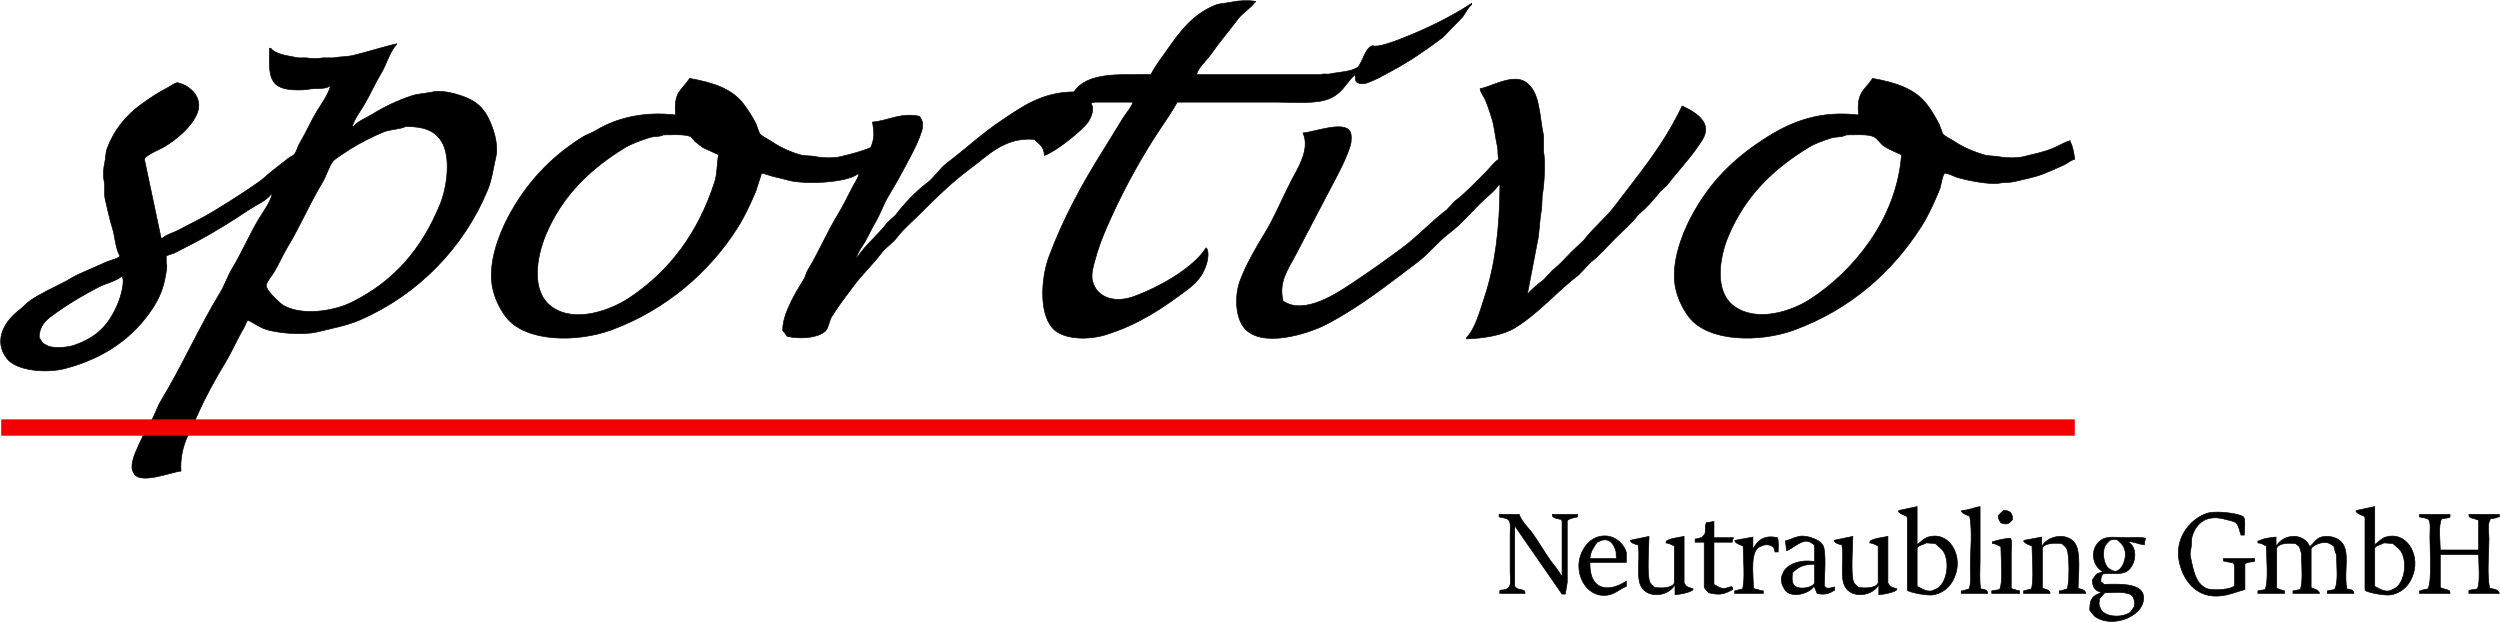 <svg xmlns="http://www.w3.org/2000/svg" width="3874" height="964" viewBox="0 0 3874 964" fill="none"><path fill-rule="evenodd" clip-rule="evenodd" d="M1046.89 178.183C1043.78 142.183 1055.15 141.535 1068.76 121.51C1104.62 127.923 1134.35 137.395 1152.26 161.28C1159.39 170.673 1165.7 180.651 1171.15 191.108C1173.14 196.41 1175.13 201.713 1177.11 207.016C1181.66 212.082 1189.21 215.097 1195.01 218.947C1208.73 228.213 1223.83 235.259 1239.74 239.827C1248.15 242.189 1255.44 240.82 1264.59 242.809C1274.35 244.931 1292.32 245.263 1302.37 242.809C1318.53 238.862 1334.83 234.727 1349.09 228.89C1355.58 214.89 1354.56 204.918 1352.07 189.119C1375.84 187.343 1395.87 173.919 1424.64 180.171C1425.91 182.231 1426.7 182.46 1427.62 185.142C1430.36 188.587 1430.13 197.048 1428.62 202.042C1424.18 216.653 1417.47 229.842 1410.72 242.806C1400.15 263.122 1388.7 284.142 1376.92 303.456C1368.65 317.032 1364.3 331.624 1356.05 345.215C1350.35 354.588 1346.11 365.209 1340.14 375.042C1335.78 382.231 1329.7 390.151 1327.22 398.905H1328.21C1341.19 379.282 1360.72 364.04 1374.94 345.215C1379.24 341.238 1383.55 337.261 1387.86 333.284C1401.24 315.577 1418.85 296.962 1436.57 283.571C1447.88 275.023 1456.02 261.343 1467.38 252.749C1496.31 230.868 1522.01 206.675 1552.88 186.134C1583.41 165.817 1614.28 142.785 1664.21 142.386C1684.49 112.014 1732.53 115.546 1783.5 115.541C1790.17 102.078 1799.99 89.697 1808.35 77.76C1828.54 48.954 1848.06 22.307 1882.91 8.16C1891.24 4.779 1898.85 5.425 1908.76 3.189C1918.58 0.973 1934.69 0.096 1945.54 2.195V3.19H1944.54C1938.04 13.016 1925.81 19.629 1918.7 29.041C1904.51 47.821 1889.69 65.203 1875.95 84.719C1869.35 94.102 1857.55 103.719 1854.08 115.541H2046.93C2050.24 113.606 2056.21 115.593 2060.85 114.547C2074.64 111.447 2094.97 111.466 2104.59 103.61C2111.25 96.11 2116.39 72.13 2127.45 70.8C2134.45 74.387 2162.74 63.363 2169.21 60.857C2210.64 44.789 2246.29 27.326 2280.54 5.179V7.167C2274.61 11.767 2271.14 19.979 2266.63 26.058C2256.35 36.662 2246.08 47.267 2235.81 57.874C2210.42 77.054 2184.46 94.96 2155.29 110.574C2143.72 116.767 2131.96 123.703 2118.51 128.474C2112.96 130.439 2104.61 130.049 2101.61 126.485C2099.08 122.851 2101.81 117.774 2098.63 115.548V116.543C2084.35 130.511 2080.03 144.862 2058.86 153.33C2038.97 161.288 2006.99 158.301 1980.33 158.301H1824.26C1813.65 177.385 1800.09 195.619 1788.47 213.98C1760.85 257.465 1736.59 302.999 1715.91 350.183C1708.2 367.799 1701.68 384.6 1696.02 405.861C1694.21 412.669 1690.42 425.602 1693.04 435.689C1699.7 461.27 1727.15 470.177 1756.66 459.551C1795.25 445.659 1849.27 415.485 1868.99 383.988C1869.4 384.229 1869.75 384.571 1869.99 384.982C1873.58 390.601 1871.68 402.064 1869.99 407.85C1864.45 426.733 1854 438.225 1840.17 448.614C1801.48 477.652 1764.23 503.214 1711.93 519.207C1687.58 526.653 1653.54 525.979 1636.38 513.241C1608.92 492.864 1612.81 431.867 1625.44 397.907C1647.64 338.243 1677.01 284.613 1708.95 233.855C1719.59 216.948 1729.85 199.5 1740.76 182.155C1745.45 174.694 1752.73 167.244 1755.67 158.292H1696.02C1694.74 159.165 1693.57 159.182 1691.05 159.292V161.28C1696.68 169.268 1689.92 183.723 1686.08 189.119C1676.47 202.632 1635.29 235.533 1618.49 240.819C1617.76 226.974 1610.02 222.907 1602.58 215.962C1556.56 212.144 1530.69 241.189 1504.17 260.704C1475.04 282.133 1449.89 307.032 1424.64 332.29C1412.88 344.057 1399.97 354.681 1389.85 368.084C1383.26 376.803 1372.58 383.226 1365.99 391.946C1352.34 410.018 1335.65 425.574 1322.25 443.646C1310.71 459.209 1298.63 474.687 1288.45 491.371C1285 497.022 1283.25 511.117 1277.52 514.238C1264.66 524.373 1238.22 525.461 1219.86 521.198C1217.83 518 1215.5 515.003 1212.9 512.25C1212.22 485.659 1234.87 450.47 1245.7 432.709C1248.45 428.215 1248.94 423.288 1251.67 418.79C1268.54 391.026 1281.25 360.507 1298.39 332.29C1306.67 318.669 1313.6 304.262 1321.26 289.537C1324.53 283.245 1329.11 277.062 1331.2 269.652H1329.21C1311.49 283.219 1245.18 286.659 1218.86 278.601C1208.14 275.316 1198.32 274.171 1189.04 270.646C1186.28 269.596 1180.67 268.109 1180.1 268.658C1177.11 277.937 1174.13 287.217 1171.15 296.497C1163 315.727 1154.08 335.082 1143.31 352.176C1099.19 422.26 1031.04 480.441 947.481 511.257C894.561 530.774 813.533 530.831 783.458 490.377C774.815 478.733 768.41 465.585 764.57 451.601C753.39 411.783 773.79 362.503 786.44 338.255C814.234 284.983 852.276 244.223 901.753 212.983C908.834 208.511 916.303 206.475 923.623 202.046C955.622 182.677 998.46 172.316 1046.89 178.183ZM280.453 729.992C265.269 731.318 214.463 752.568 206.891 731.981C201.114 724.815 207.138 707.581 209.873 701.159C216.688 685.168 224.946 667.799 233.731 653.434C240.239 642.794 243.186 631.223 249.636 620.624C282.414 566.767 308.286 507.402 341.092 453.589C348.592 441.289 352.499 428.118 359.979 415.807C375.067 390.976 386.379 363.543 401.731 338.255C408.359 327.338 418.069 314.507 421.612 301.467H419.624C412.316 311.267 397.124 317.475 386.824 324.335C359.653 342.42 331.04 360.535 301.333 376.035C290.933 381.464 280.663 386.714 270.516 391.943C268.316 393.077 258.556 395.543 257.593 396.914V407.853C259.77 411.428 257.374 422.232 256.599 426.744C252.916 448.183 246.365 462.695 236.717 477.451C206.657 523.429 161.574 555.009 101.523 570.911C70.707 579.071 25.373 574.147 11.061 555.997C-11.619 527.236 8.144 496.809 29.949 480.434C35.349 476.381 40.232 470.457 45.854 466.514C62.79 454.635 81.504 446.565 100.524 436.683C107.513 433.054 115.195 427.91 122.394 424.752C136.946 418.37 151.094 411.961 165.14 405.861C172.06 402.861 180.899 401.754 186.015 396.913C179.292 387.073 178.132 365.761 174.086 353.166C169.817 339.873 166.651 323.949 163.151 309.418C160.758 299.48 163.451 290.309 161.163 279.591C159.523 271.902 160.378 260.303 162.157 252.746C164.237 243.915 163.295 237.555 166.134 229.878C176.481 201.896 194.71 179.667 216.834 163.263C230.797 152.909 244.055 143.995 260.573 135.424C263.993 133.649 273.347 126.532 276.479 128.464C295.079 132.764 315.662 152.18 305.307 176.188C296.169 197.374 274.352 215.12 255.607 226.895C249.084 230.995 225.48 240.136 223.796 246.78C232.411 287.541 241.026 328.306 249.642 369.074H251.631C258.472 362.957 269.131 360.68 277.477 356.149C294.936 346.665 313.87 337.888 331.157 327.315C355.157 312.634 378.965 297.626 401.737 281.579C409.608 276.033 416.878 268.363 424.601 262.688C432.575 256.829 439.817 250.464 447.464 244.788C450.164 242.788 454.483 241.473 456.411 238.822C460.135 233.703 461.011 227.441 464.364 221.922C473.964 206.093 481.31 188.512 491.204 172.209C498.187 160.709 508.369 147.184 512.08 133.433H511.08C502.813 139.071 488.608 135.999 477.28 138.404C473.458 139.216 466.726 139.404 461.38 139.404C415.235 139.396 416.691 117.613 417.64 74.777H419.628C427.548 85.012 447.568 86.441 462.374 89.691H475.29C481.7 91.022 493.731 91.091 500.142 89.691H517.042C526.669 87.548 537.633 88.252 547.859 85.714C570.688 80.047 593.094 72.961 614.459 67.814V68.808C603.574 80.862 599.219 99.374 590.601 113.55C580.971 129.39 573.647 146.991 563.761 163.263C557.849 172.994 549.086 184.482 545.867 196.073H547.856C554.666 187.533 567.178 183.073 576.684 177.182C596.022 165.178 616.709 155.5 638.317 148.349C648.607 144.956 660.317 144.881 671.117 142.383C680.462 140.223 694.1 142.656 700.939 144.372C738.955 153.908 752.554 166.69 764.56 202.039C767.629 211.075 771.696 229.311 768.536 242.803C764.267 261.035 762.206 278.535 755.613 294.503C718.342 384.316 647.831 456.268 558.79 495.348C538.361 504.265 515.903 508.476 492.19 514.238C468.618 519.966 427.007 516.182 408.69 509.267C403.212 507.199 385.674 495.942 383.838 496.342C380.826 499.685 380.338 504.212 377.874 508.273C367.474 525.401 359.71 544.402 349.046 561.963C333.16 588.12 318.01 615.663 305.306 644.486C293.803 670.583 278.358 692.229 280.453 729.992ZM2879.97 178.183C2876.88 142.343 2888.28 141.461 2901.84 121.51C2938.51 128.074 2968.04 137.859 2986.34 162.274C2993.49 172.004 2999.8 182.314 3005.23 193.096C3006.88 197.736 3008.54 202.376 3010.2 207.016C3014.63 212.09 3022.35 215.135 3028.09 218.947C3042.54 228.541 3058.48 235.48 3077.8 240.821C3084.42 241.484 3091.05 242.147 3097.68 242.809C3107.44 244.923 3125.4 245.268 3135.45 242.809C3150.99 239.009 3167.07 235.709 3181.18 229.884C3189.88 226.296 3198.62 220.538 3208.02 217.953V219.941C3212.05 225.752 3213.99 239.141 3214.98 246.786C3208.22 248.479 3203.56 253.202 3198.08 255.735C3188.08 260.359 3178.09 264.608 3168.26 268.66C3153.47 274.76 3136.93 277.596 3120.54 281.585C3113.79 283.228 3105.7 282.236 3099.66 283.574C3083.66 287.12 3043.91 278.474 3032.07 274.625C3028.09 273.335 3015.66 267.068 3013.18 268.66C3008.49 275.717 3008.55 286.474 3005.23 294.511C2997.55 313.086 2988.82 332.62 2978.39 349.195C2932.77 421.675 2866.89 479.424 2780.57 511.259C2727.73 530.743 2646.57 530.774 2616.54 490.379C2607.94 478.712 2601.53 465.571 2597.65 451.603C2586.52 412.203 2606.97 362.321 2619.52 338.258C2648.98 281.803 2687.89 243.835 2740.8 210.993C2777.9 187.961 2821.39 171.083 2879.97 178.183ZM2293.47 137.418C2309.72 134.945 2343.2 114.331 2363.05 126.481C2386.87 141.063 2384.98 177.967 2391.88 209.999V234.855C2395 249.739 2393.01 288.211 2389.89 302.465L2388.9 324.338C2385.14 341.224 2386.09 359.699 2381.94 377.038C2376.97 402.886 2372 428.737 2367.03 454.59H2368.02C2375.36 446.962 2383.34 439.976 2391.88 433.711L2405.8 418.797C2417.03 410.312 2425.78 399.803 2435.62 389.963C2441.91 383.998 2448.21 378.031 2454.51 372.063C2468.77 353.198 2488.06 338.151 2502.22 319.363C2540.73 268.283 2577.29 225.984 2606.6 164.263C2619.31 169.995 2636.09 179.131 2641.39 192.102C2647.13 206.125 2637.18 217.81 2632.45 224.913C2617.22 247.762 2598.95 266.106 2582.74 287.551C2579.43 290.533 2576.12 293.516 2572.8 296.499C2565.47 305.984 2557.5 314.953 2548.94 323.344C2545.3 326.658 2541.66 329.973 2538.01 333.287C2527.6 347.046 2514.31 357.987 2502.22 370.074C2490.13 382.161 2479.2 395.467 2465.44 405.867C2459.15 412.495 2452.85 419.124 2446.55 425.753C2412.15 451.771 2384.9 485.253 2347.15 508.276C2329.14 519.258 2299.31 524.351 2272.59 525.176V523.183C2286.2 509.114 2293.42 481.583 2300.42 460.545C2316.85 411.167 2324.09 352.445 2324.28 286.55H2322.29C2315.27 297.119 2303.38 305.471 2294.46 314.389C2278.28 330.574 2263.17 348.197 2244.76 362.113C2227.85 374.89 2214.12 393.035 2197.04 405.86C2151.6 439.991 2108.56 474.789 2055.88 502.303C2027.41 517.175 1952.23 541.433 1926.65 506.28C1914.28 489.28 1913.14 457.388 1921.68 434.694C1931.26 409.239 1945.84 384.411 1959.45 362.113C1975.6 335.673 1986.77 307.454 2001.21 279.59C2010.68 261.29 2030.63 231.454 2019.1 206.015C2036.66 204.675 2081.02 187.299 2091.67 203.032C2094.78 206.953 2094.38 219.232 2092.66 224.906C2087.3 242.58 2078.75 259.374 2070.79 274.618C2049.01 316.341 2028.02 356.358 2006.18 397.906C1995.55 418.129 1981.1 437.121 1988.28 466.506C2021.4 489.14 2073.25 453.522 2095.64 438.667C2122.65 420.754 2147.61 402.931 2173.18 383.983C2197.27 366.134 2217.81 343.438 2241.77 325.322C2245.75 321.014 2249.73 316.706 2253.7 312.396C2271.36 299.036 2286.85 282.228 2302.41 266.66C2308.84 260.227 2314.64 251.855 2322.29 246.775C2320.47 240.852 2321.91 233.817 2320.31 226.89C2316.89 212.109 2315.96 196.329 2311.36 182.149C2308.41 173.049 2305.34 163.249 2301.42 154.309C2298.97 148.734 2294.7 144.5 2293.47 137.415V137.418ZM628.381 196.076C621.974 199.976 603.597 200.725 595.581 204.03C577.291 211.474 559.664 220.454 542.89 230.875C538.468 233.663 518.39 246.519 516.05 249.766C508.656 260.041 505.759 272.681 499.15 283.571C479.77 315.507 465.123 350.618 445.469 382.996C438.002 395.296 432.332 409.012 424.594 421.773C421.34 427.138 414.02 435.405 412.665 441.658C411.035 449.178 434.228 470.521 439.505 473.474C469.235 490.11 518.234 481.738 544.877 468.503C610.837 435.736 653.305 386.356 682.06 316.381C692.349 291.346 699.528 243.691 684.049 218.944C673.602 202.242 656.254 195.783 628.381 196.076ZM1028 209.002C1022.53 212.358 1013.59 210.887 1007.13 212.979C994.34 217.116 979.471 222.137 968.357 228.887C915.313 261.102 871.357 303.04 846.085 363.111C831.438 397.933 822.037 451.679 855.031 475.462C891.731 501.917 947.812 479.824 975.315 461.543C1037.85 419.976 1082.28 360.412 1107.53 281.583C1111.62 268.821 1110.67 254.206 1113.49 239.825C1105.54 236.179 1097.59 232.534 1089.63 228.888C1085.41 226.126 1081 222.158 1076.71 218.945C1074.72 216.625 1072.73 214.305 1070.75 211.985C1061.76 207.392 1041.15 209.102 1028 209.002ZM2861.09 209.002C2854.79 212.869 2844.49 211.608 2837.23 213.973C2826.22 217.559 2813.1 222.025 2803.43 227.892C2748.05 261.492 2704.49 303.208 2678.17 366.092C2664.23 399.419 2656.08 451.942 2687.12 474.466C2722.84 500.383 2776.69 482.223 2805.42 463.529C2871.3 420.651 2939.03 340.345 2946.58 239.822C2937.1 235.482 2926.97 231.683 2918.74 225.902C2913.7 222.36 2909.19 214.702 2903.83 211.982C2894.8 207.396 2874.27 209.103 2861.09 209.002ZM188.998 427.738C180.006 435.876 164.259 438.9 153.211 444.638C130.729 456.32 108.399 469.159 88.596 483.414C75.8 492.627 60.79 501.383 60.761 523.183C64.228 527.69 64.621 532.077 70.702 534.12C79.353 540.962 104.239 538.597 114.442 535.114C150.385 522.843 168.954 503.525 183.033 469.493C185.424 463.717 194.758 436.855 188.998 427.738Z" fill="black" stroke="black"></path><path fill-rule="evenodd" clip-rule="evenodd" d="M2970.76 785V845.265H2971.77V843.256C2976.99 839.655 2981.04 834.273 2987.86 832.208C3018.86 822.823 3039.94 857.297 3031.12 887.451C3026 904.914 3015.36 917.346 2996.92 921.601C2987.48 923.778 2958.1 917.903 2955.68 914.57V802.075C2954.87 801.05 2955.32 801.797 2954.67 800.067C2951.01 798.166 2943.29 796.06 2941.59 792.031H2942.6V791.027L2970.76 785ZM3068.33 785V869.371C3068.33 883.333 3066.98 900.303 3069.33 912.561C3074.61 913.326 3079.69 913.69 3080.4 919.588H3039.16V915.57H3041.17C3044.52 914.566 3047.87 913.561 3051.23 912.557C3054.69 904.673 3053.24 889.488 3053.24 878.407C3053.24 853.482 3056.71 823.03 3052.23 800.065C3048.58 798.164 3040.86 796.058 3039.16 792.03H3040.17V791.027C3050.75 790.757 3058.44 786.429 3068.33 785ZM3679.88 785V845.265H3680.89V843.256C3686.1 839.655 3690.16 834.273 3696.98 832.208C3727.97 822.823 3749.06 857.297 3740.23 887.451C3735.11 904.914 3724.47 917.346 3706.03 921.601C3696.59 923.778 3667.22 917.903 3664.79 914.57V802.075C3663.98 801.05 3664.44 801.797 3663.79 800.067C3660.12 798.166 3652.4 796.06 3650.71 792.031H3651.71V791.027C3661.11 789.018 3670.5 787.009 3679.88 785ZM3104.54 791.027C3107.46 790.966 3110.04 790.978 3111.58 792.031C3115.04 793.113 3116.49 794.643 3117.62 798.058C3118.67 799.614 3118.65 802.163 3118.62 805.089C3116.78 806.828 3115.8 808.637 3113.59 810.111C3109.88 813.196 3104.48 811.825 3100.52 810.111C3098.36 806.481 3096.76 805.028 3096.49 799.062C3099.35 796.109 3101.37 793.768 3104.54 791.027ZM3477.71 829.194H3472.68C3470.71 823.916 3468.94 813.213 3464.63 810.111C3460.21 806.932 3455.47 806.84 3449.54 805.089C3421.47 796.792 3404.41 808.21 3397.24 830.199C3395.19 836.495 3396.7 841.856 3395.23 849.283C3394.72 851.851 3393.28 858.207 3394.22 862.341C3399.05 883.653 3401.41 902.834 3418.36 911.557C3426.92 915.967 3457.97 913.909 3462.62 907.539V875.395C3461.79 874.502 3461.11 873.485 3460.6 872.382C3455.58 871.377 3450.55 870.373 3445.52 869.369V865.352H3493.8V869.37H3492.79V870.375C3488.37 870.437 3480.17 871.44 3478.71 874.392V913.563C3470.03 915.703 3460.69 919.429 3451.55 921.598C3407.46 932.063 3384.14 902.631 3377.12 871.377C3368.35 832.291 3396.78 802.001 3421.38 795.042C3434.82 791.237 3469.39 795.35 3476.7 801.068C3479.97 806.152 3477.84 821.895 3477.71 829.194ZM2323 797.053H2354.18C2357.69 808.312 2368.88 818.065 2375.3 827.186C2384.92 840.845 2392.87 854.703 2402.46 868.366C2408.02 876.279 2414.93 883.489 2419.56 892.472H2420.57V807.097C2419.76 806.072 2420.21 806.819 2419.56 805.089C2415.95 804.403 2409.24 803.14 2406.48 801.071C2405.68 799.888 2405.71 799.383 2405.48 797.054H2444.71V801.072C2440.62 801.932 2430.23 803.67 2428.61 807.099V902.517C2427.6 908.543 2426.6 914.569 2425.59 920.596H2420.56L2348.15 816.137H2347.14V908.543C2348.34 909.62 2348.8 910.555 2350.16 911.556C2353.3 913.679 2359.15 913.354 2362.23 915.574C2363.04 916.757 2363.01 917.262 2363.23 919.591H2324.01V915.574C2325.1 914.661 2324.09 915.652 2325.01 914.569C2330.85 914.456 2337.36 913.024 2339.09 908.543C2341.76 904.381 2340.1 892.581 2340.1 886.446V829.194C2340.1 820.845 2341.76 808.974 2337.08 805.089C2333.87 802.827 2327.2 801.948 2323 801.071V797.053ZM3749.29 797.053H3796.56V801.071H3795.55V802.076L3783.48 804.085C3778.21 814.229 3781.35 838.348 3781.47 852.296H3840.82V806.093C3837.48 804.304 3830.22 803.474 3826.74 801.071C3825.93 799.888 3825.96 799.382 3825.73 797.053H3873V801.071H3870.99C3868.31 802.875 3862.38 803.405 3858.92 804.085L3857.92 807.098C3854.6 812.361 3856.91 827.762 3856.91 835.222C3856.91 859.49 3853.51 889.242 3857.92 911.557C3863.21 912.549 3872.2 913.406 3873 919.592H3825.73V915.575H3826.74V914.57L3838.8 912.561C3843.69 903.144 3840.93 873.188 3840.82 859.328H3781.47V910.553C3784.81 912.341 3792.07 913.171 3795.55 915.575C3796.36 916.757 3796.33 917.263 3796.56 919.592H3749.29V915.575H3751.29C3753.77 913.814 3758.98 913.222 3762.36 912.561C3768.84 901.306 3765.37 850.063 3765.37 831.204C3765.37 823.109 3767.05 809.914 3763.37 805.089C3760.22 802.671 3753.75 801.954 3749.29 801.072V797.053ZM2655.93 808.102V833.212H2686.11V834.216C2684.76 835.905 2684.46 837.374 2684.1 840.243H2655.93V905.53C2659.63 907.687 2663.35 910.118 2668 911.556C2673.95 913.393 2682.18 907.619 2684.1 909.547C2684.91 910.73 2684.88 911.236 2685.1 913.565C2671.42 920.604 2665.7 922.833 2647.89 918.587C2645.83 915.506 2641.98 913.384 2640.85 909.547V840.243H2626.77V835.221C2631.49 834.984 2634.37 833.682 2637.83 832.208C2638.83 830.542 2641.24 828.906 2641.85 827.186C2643.89 821.397 2641.03 815.405 2643.86 811.114V810.109L2655.93 808.102ZM2520.14 871.379H2463.82C2462.43 915.152 2492.42 918.788 2520.15 900.507V908.543C2511.31 911.868 2504.83 918.979 2493.99 921.601C2461.8 929.377 2439.25 893.353 2448.73 862.34C2452.52 849.956 2461.35 837.896 2472.87 833.212C2495.99 823.813 2515.74 839.773 2520.15 856.311V871.377L2520.14 871.379ZM2555.35 831.203C2555.14 846.834 2551.99 890.109 2556.36 901.512C2557.86 905.449 2561.72 907.733 2564.4 910.552C2574.98 911.493 2590.69 911.665 2594.58 903.521V846.27C2590.63 844.099 2587 842.004 2581.5 841.248C2581.88 839.16 2581.74 839.315 2582.51 838.234C2588.63 834.022 2602 832.868 2609.66 831.204V904.523H2610.67C2612.63 910.105 2618.45 910.528 2623.75 912.558C2623.11 914.32 2623.55 913.533 2622.74 914.567C2617.07 918.506 2603.18 920.968 2595.58 921.598V907.539H2594.58C2582.96 925.574 2548.91 927.878 2541.27 904.525C2536.13 888.822 2541.96 860.11 2538.25 844.26C2533.83 843.396 2527.34 841.766 2526.18 837.23L2555.35 831.203ZM2755.51 855.309H2750.48C2750.12 851.982 2749.17 849.284 2747.46 847.274C2746.44 846.466 2747.19 846.917 2745.45 846.269C2742.09 843.421 2732.85 843.566 2729.36 846.269C2711.09 851.168 2716.85 888.942 2717.29 911.556C2719.72 912.864 2720.14 913.365 2724.33 913.565C2726.17 914.845 2729.62 915.279 2732.38 915.574V919.591H2688.12V915.574L2700.19 912.561C2704.46 899.722 2701.27 862.697 2701.19 846.269C2697.41 844.306 2689.84 842.482 2688.12 838.234C2688.53 837.989 2688.88 837.643 2689.13 837.229L2716.28 832.207V849.28H2717.29C2724.62 836.167 2735.21 828.771 2754.5 833.208C2756.34 838.616 2755.59 848.25 2755.51 855.309ZM2768.59 853.3C2767.92 848.279 2767.25 843.257 2766.58 838.234C2773.75 836.454 2780.11 832.947 2787.7 831.204C2794.31 829.685 2802.68 831.792 2806.81 833.212C2814.77 835.952 2821.04 838.682 2824.91 845.266C2830.37 854.545 2827.11 893.969 2826.93 908.543C2828.4 909.357 2829.75 910.371 2830.95 911.557C2836.24 911.534 2838.93 910.486 2843.02 909.548V914.57C2834.53 919.67 2827.79 922.415 2815.86 919.592C2814.37 916.819 2812.92 911.166 2810.83 908.543C2802.9 921.345 2770.16 929.147 2763.56 909.548C2760.29 905.728 2758.98 894.152 2762.55 889.46C2766.73 874.186 2791.49 866.218 2811.84 870.376V845.265C2809.8 843.36 2809.96 842.38 2806.81 841.248C2794.62 831.579 2777.31 851.399 2768.59 853.3ZM2871.18 831.203C2870.98 846.834 2867.82 890.109 2872.19 901.512C2873.7 905.449 2877.55 907.733 2880.24 910.552C2890.81 911.493 2906.52 911.665 2910.41 903.521V846.27C2906.46 844.099 2902.83 842.004 2897.34 841.248C2897.71 839.16 2897.58 839.315 2898.34 838.234C2904.47 834.022 2917.83 832.868 2925.5 831.204V904.523H2926.5C2928.47 910.105 2934.28 910.528 2939.58 912.558C2938.95 914.32 2939.39 913.533 2938.57 914.567C2932.91 918.506 2919.02 920.968 2911.42 921.598V907.539H2910.41C2898.8 925.574 2864.74 927.878 2857.1 904.525C2851.96 888.822 2857.8 860.11 2854.08 844.26C2849.67 843.396 2843.17 841.766 2842.01 837.23L2871.18 831.203ZM3232.28 919.591H3191.04V915.574H3193.05C3196.4 914.569 3199.76 913.565 3203.11 912.561C3207.17 903.651 3206.74 860.712 3203.11 851.292C3201.6 847.361 3197.76 845.059 3195.07 842.252C3184.75 841.347 3168.63 841.151 3164.89 849.282V911.552C3169.43 913.299 3176.16 913.57 3176.96 919.588H3135.72V915.57C3139.75 914.566 3143.77 913.561 3147.79 912.557C3152.06 899.719 3148.87 862.694 3148.8 846.265C3145.01 844.302 3137.44 842.478 3135.72 838.23H3136.73V837.23L3163.88 832.208V845.265H3164.89C3175.15 829.228 3204.87 824.711 3216.19 843.256C3224.54 856.938 3220.57 891.157 3220.21 911.556C3224.75 913.302 3231.48 913.574 3232.28 919.591ZM3322.81 844.26C3314.13 843.286 3307.98 839.794 3298.67 839.238V840.243C3314.66 850.526 3308.64 879.746 3293.64 886.446C3283.78 890.848 3269.2 887.663 3258.44 889.459C3256.32 893.063 3255.37 895.055 3255.41 901.512C3257.26 902.629 3258.95 903.979 3260.44 905.53C3286.43 904.895 3328.79 902.497 3320.79 933.653C3315.04 956.105 3274.61 972.513 3248.37 956.752C3243.95 954.094 3241.76 949.362 3238.31 945.704C3238.17 932.191 3240.42 926.561 3248.37 921.598C3251.41 919.707 3253.54 920.683 3255.41 917.58C3246.78 915.574 3242.12 909.524 3242.34 898.496C3244.76 895.713 3246.32 891.515 3249.38 889.457C3252.26 887.518 3255.99 887.648 3258.44 885.439C3244.47 878.603 3238.91 857.653 3249.38 843.254C3259.79 828.926 3275.15 832.796 3294.65 833.21C3304.05 833.409 3317.21 831.574 3324.81 834.214C3323.68 837.453 3323 840.835 3322.81 844.26ZM3647.69 919.591H3606.45V915.574L3617.52 913.565C3624.02 902.86 3620.68 875.362 3620.53 859.327C3618.58 856.32 3617.36 849.563 3616.51 846.27C3613.96 844.726 3610.49 842.066 3607.46 841.248C3597.81 838.646 3583.62 845.098 3581.31 850.288V910.553C3585.38 912.75 3593.55 913.729 3594.39 919.592H3553.15V915.575L3564.21 913.566C3569.29 903.751 3566.33 871.734 3566.22 857.318C3565.21 853.971 3564.2 850.623 3563.2 847.274C3561.19 845.6 3559.18 843.926 3557.17 842.252C3546.9 841.348 3531.67 841.131 3528 849.283V911.553C3531.87 913.301 3535.92 914.648 3540.07 915.571V919.588H3498.83V915.571C3502.52 914.902 3506.21 914.232 3509.89 913.562C3515.71 902.297 3512.01 862.715 3511.9 846.267C3510.13 845.301 3510.21 845.004 3507.88 844.258C3505.66 842.476 3502.37 841.678 3498.83 841.245V838.234H3500.84C3506.24 834.477 3519.6 832.767 3526.99 832.208V845.265H3528C3539.42 826.975 3570.26 825.267 3579.29 847.274H3580.3V846.27C3584.72 842.014 3588.64 836.03 3594.39 833.212C3599.33 830.788 3608.95 830.634 3614.5 832.208C3647.89 841.67 3630.48 878.107 3636.63 912.561C3641.9 913.327 3646.98 913.69 3647.69 919.591ZM3129.68 915.574V919.591H3086.43V915.574L3098.5 913.565C3104.25 902.433 3100.62 863.54 3100.52 847.274C3098.74 846.308 3098.83 846.011 3096.49 845.265C3094.27 843.483 3090.99 842.684 3087.44 842.252V839.238H3089.45C3092.32 837.249 3113.68 833.294 3115.6 834.216C3118.25 838.435 3116.61 850.137 3116.61 856.314V911.557C3118.91 912.787 3118.87 913.202 3122.65 913.566C3124.4 914.854 3126.89 915.255 3129.68 915.574ZM3272.52 836.225C3271.44 836.98 3271.56 836.829 3269.5 837.23C3266.88 840.43 3263.01 843.004 3261.45 847.274C3256.77 860.061 3261.54 879.332 3270.5 882.428C3284.39 893.765 3296.81 867.891 3292.63 852.296C3290.4 843.972 3285.97 841.163 3280.56 836.224H3272.52V836.225ZM2463.82 865.352H2505.06V864.348C2503.68 861.919 2504.99 857.873 2504.05 854.304C2501.83 845.877 2495.85 833.331 2481.92 837.229C2479.77 837.831 2477.53 839.497 2474.89 840.242C2470.03 847.709 2464.74 853.467 2463.82 865.352ZM2984.84 841.247C2980.9 844.207 2972.86 844.651 2970.76 849.282V908.543C2976.67 911.673 2989.08 919.972 2997.92 913.565C3013.79 909.453 3021.8 879.799 3014.02 859.327C3010.94 851.244 3004.65 847.624 2998.93 842.252L2984.84 841.247ZM3693.97 841.247C3690.02 844.207 3681.97 844.651 3679.88 849.282V908.543C3685.79 911.673 3698.19 919.972 3707.04 913.565C3722.92 909.453 3730.91 879.799 3723.13 859.327C3720.06 851.244 3713.77 847.624 3708.05 842.252L3693.97 841.247ZM2811.84 874.393C2794.26 874.008 2786.16 879.172 2777.64 887.45C2776.89 895.018 2776.18 904.678 2781.66 908.543C2789.37 913.976 2808.46 910.946 2811.84 903.521V874.393ZM3261.45 918.587C3258.79 921.459 3256.17 924.802 3253.41 927.626C3253.09 933.328 3251.61 937.715 3254.41 941.688C3258.84 956.374 3286.69 957.96 3299.67 949.724C3303.41 947.354 3304.79 942.854 3307.72 939.68C3308.23 928.296 3305.7 920.338 3295.65 919.591C3291.28 916.804 3268.75 918.472 3261.45 918.587Z" fill="black" stroke="black"></path><rect x="2.5" y="650.5" width="3212" height="24" fill="#F30000" stroke="#F30000"></rect></svg>